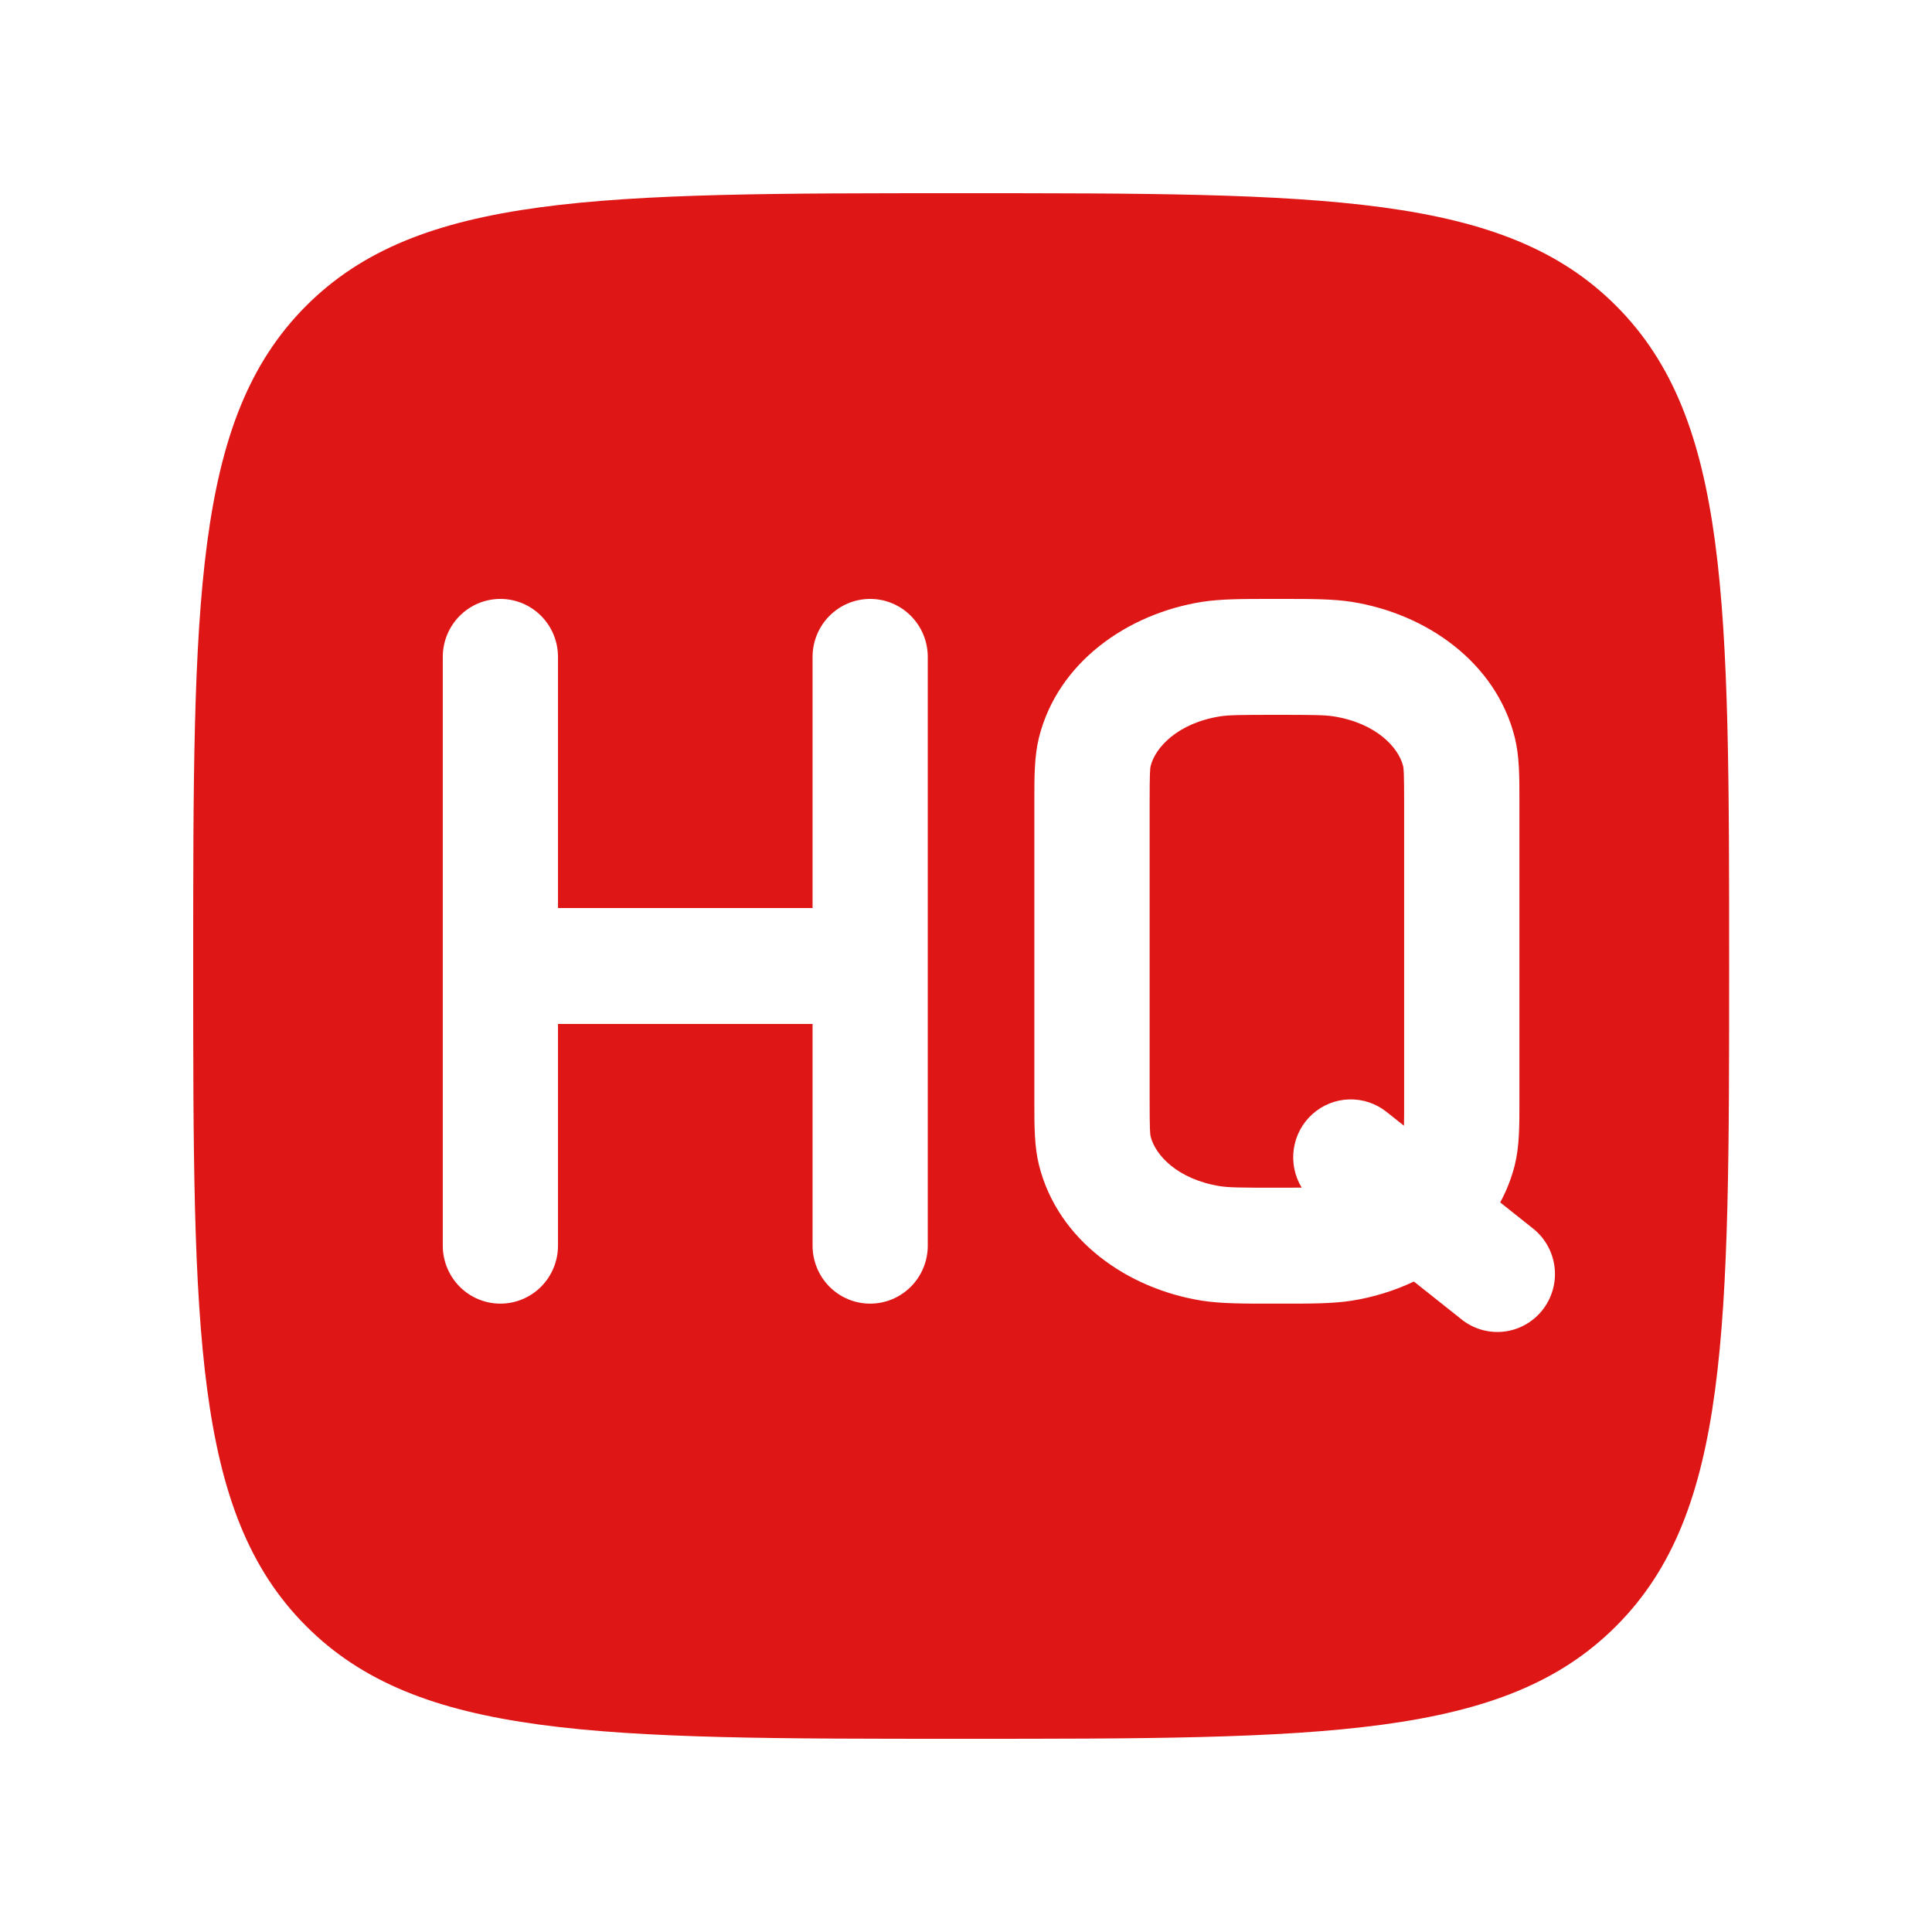 <?xml version="1.0" encoding="UTF-8"?> <svg xmlns="http://www.w3.org/2000/svg" width="200" height="200" viewBox="0 0 200 200" fill="none"><path fill-rule="evenodd" clip-rule="evenodd" d="M20 100C20 62.288 20 43.432 31.639 31.712C43.294 20 62.024 20 99.5 20C136.976 20 155.714 20 167.353 31.712C179 43.44 179 62.288 179 100C179 137.712 179 156.568 167.353 168.28C155.722 180 136.976 180 99.5 180C62.024 180 43.285 180 31.639 168.28C20 156.576 20 137.712 20 100ZM57.763 68C57.763 66.409 57.134 64.883 56.016 63.757C54.898 62.632 53.381 62 51.8 62C50.219 62 48.702 62.632 47.584 63.757C46.466 64.883 45.837 66.409 45.837 68V128.952C45.837 130.543 46.466 132.069 47.584 133.195C48.702 134.32 50.219 134.952 51.8 134.952C53.381 134.952 54.898 134.32 56.016 133.195C57.134 132.069 57.763 130.543 57.763 128.952V106H84.117V128.952C84.117 130.543 84.745 132.069 85.863 133.195C86.981 134.32 88.498 134.952 90.079 134.952C91.661 134.952 93.177 134.32 94.295 133.195C95.414 132.069 96.042 130.543 96.042 128.952V68C96.042 66.409 95.414 64.883 94.295 63.757C93.177 62.632 91.661 62 90.079 62C88.498 62 86.981 62.632 85.863 63.757C84.745 64.883 84.117 66.409 84.117 68V94H57.763V68ZM131.674 62H132.691C135.752 62 137.978 62 139.926 62.304C147.661 63.528 154.864 68.56 156.812 76.352C157.289 78.272 157.289 80.416 157.289 82.688V114.264C157.289 116.536 157.289 118.68 156.812 120.6C156.472 121.95 155.965 123.25 155.301 124.472L158.847 127.296C160.032 128.3 160.782 129.73 160.938 131.281C161.095 132.833 160.644 134.384 159.683 135.607C158.722 136.831 157.325 137.629 155.789 137.834C154.253 138.038 152.698 137.633 151.453 136.704L146.365 132.664C144.338 133.624 142.152 134.296 139.926 134.648C137.978 134.952 135.752 134.952 132.691 134.952H131.674C128.613 134.952 126.395 134.952 124.439 134.648C116.712 133.424 109.501 128.4 107.553 120.6C107.076 118.68 107.076 116.536 107.076 114.264V82.688C107.076 80.416 107.076 78.272 107.553 76.352C109.501 68.56 116.712 63.528 124.439 62.304C126.395 62 128.613 62 131.674 62ZM145.34 116.536L143.535 115.104C142.437 114.229 141.068 113.771 139.667 113.81C138.267 113.849 136.925 114.383 135.877 115.319C134.829 116.254 134.142 117.531 133.936 118.925C133.73 120.319 134.018 121.742 134.75 122.944L132.182 122.952C128.398 122.952 127.198 122.936 126.299 122.792C121.879 122.088 119.59 119.552 119.121 117.672C119.049 117.4 119.009 116.904 119.009 113.712V83.232C119.009 80.048 119.049 79.552 119.121 79.272C119.598 77.4 121.879 74.864 126.291 74.16C127.198 74.016 128.398 74 132.182 74C135.967 74 137.167 74.016 138.065 74.16C142.486 74.864 144.775 77.4 145.244 79.28C145.316 79.552 145.356 80.048 145.356 83.24V113.72C145.356 115.088 145.356 115.96 145.34 116.536Z" fill="#DF1616"></path></svg> 